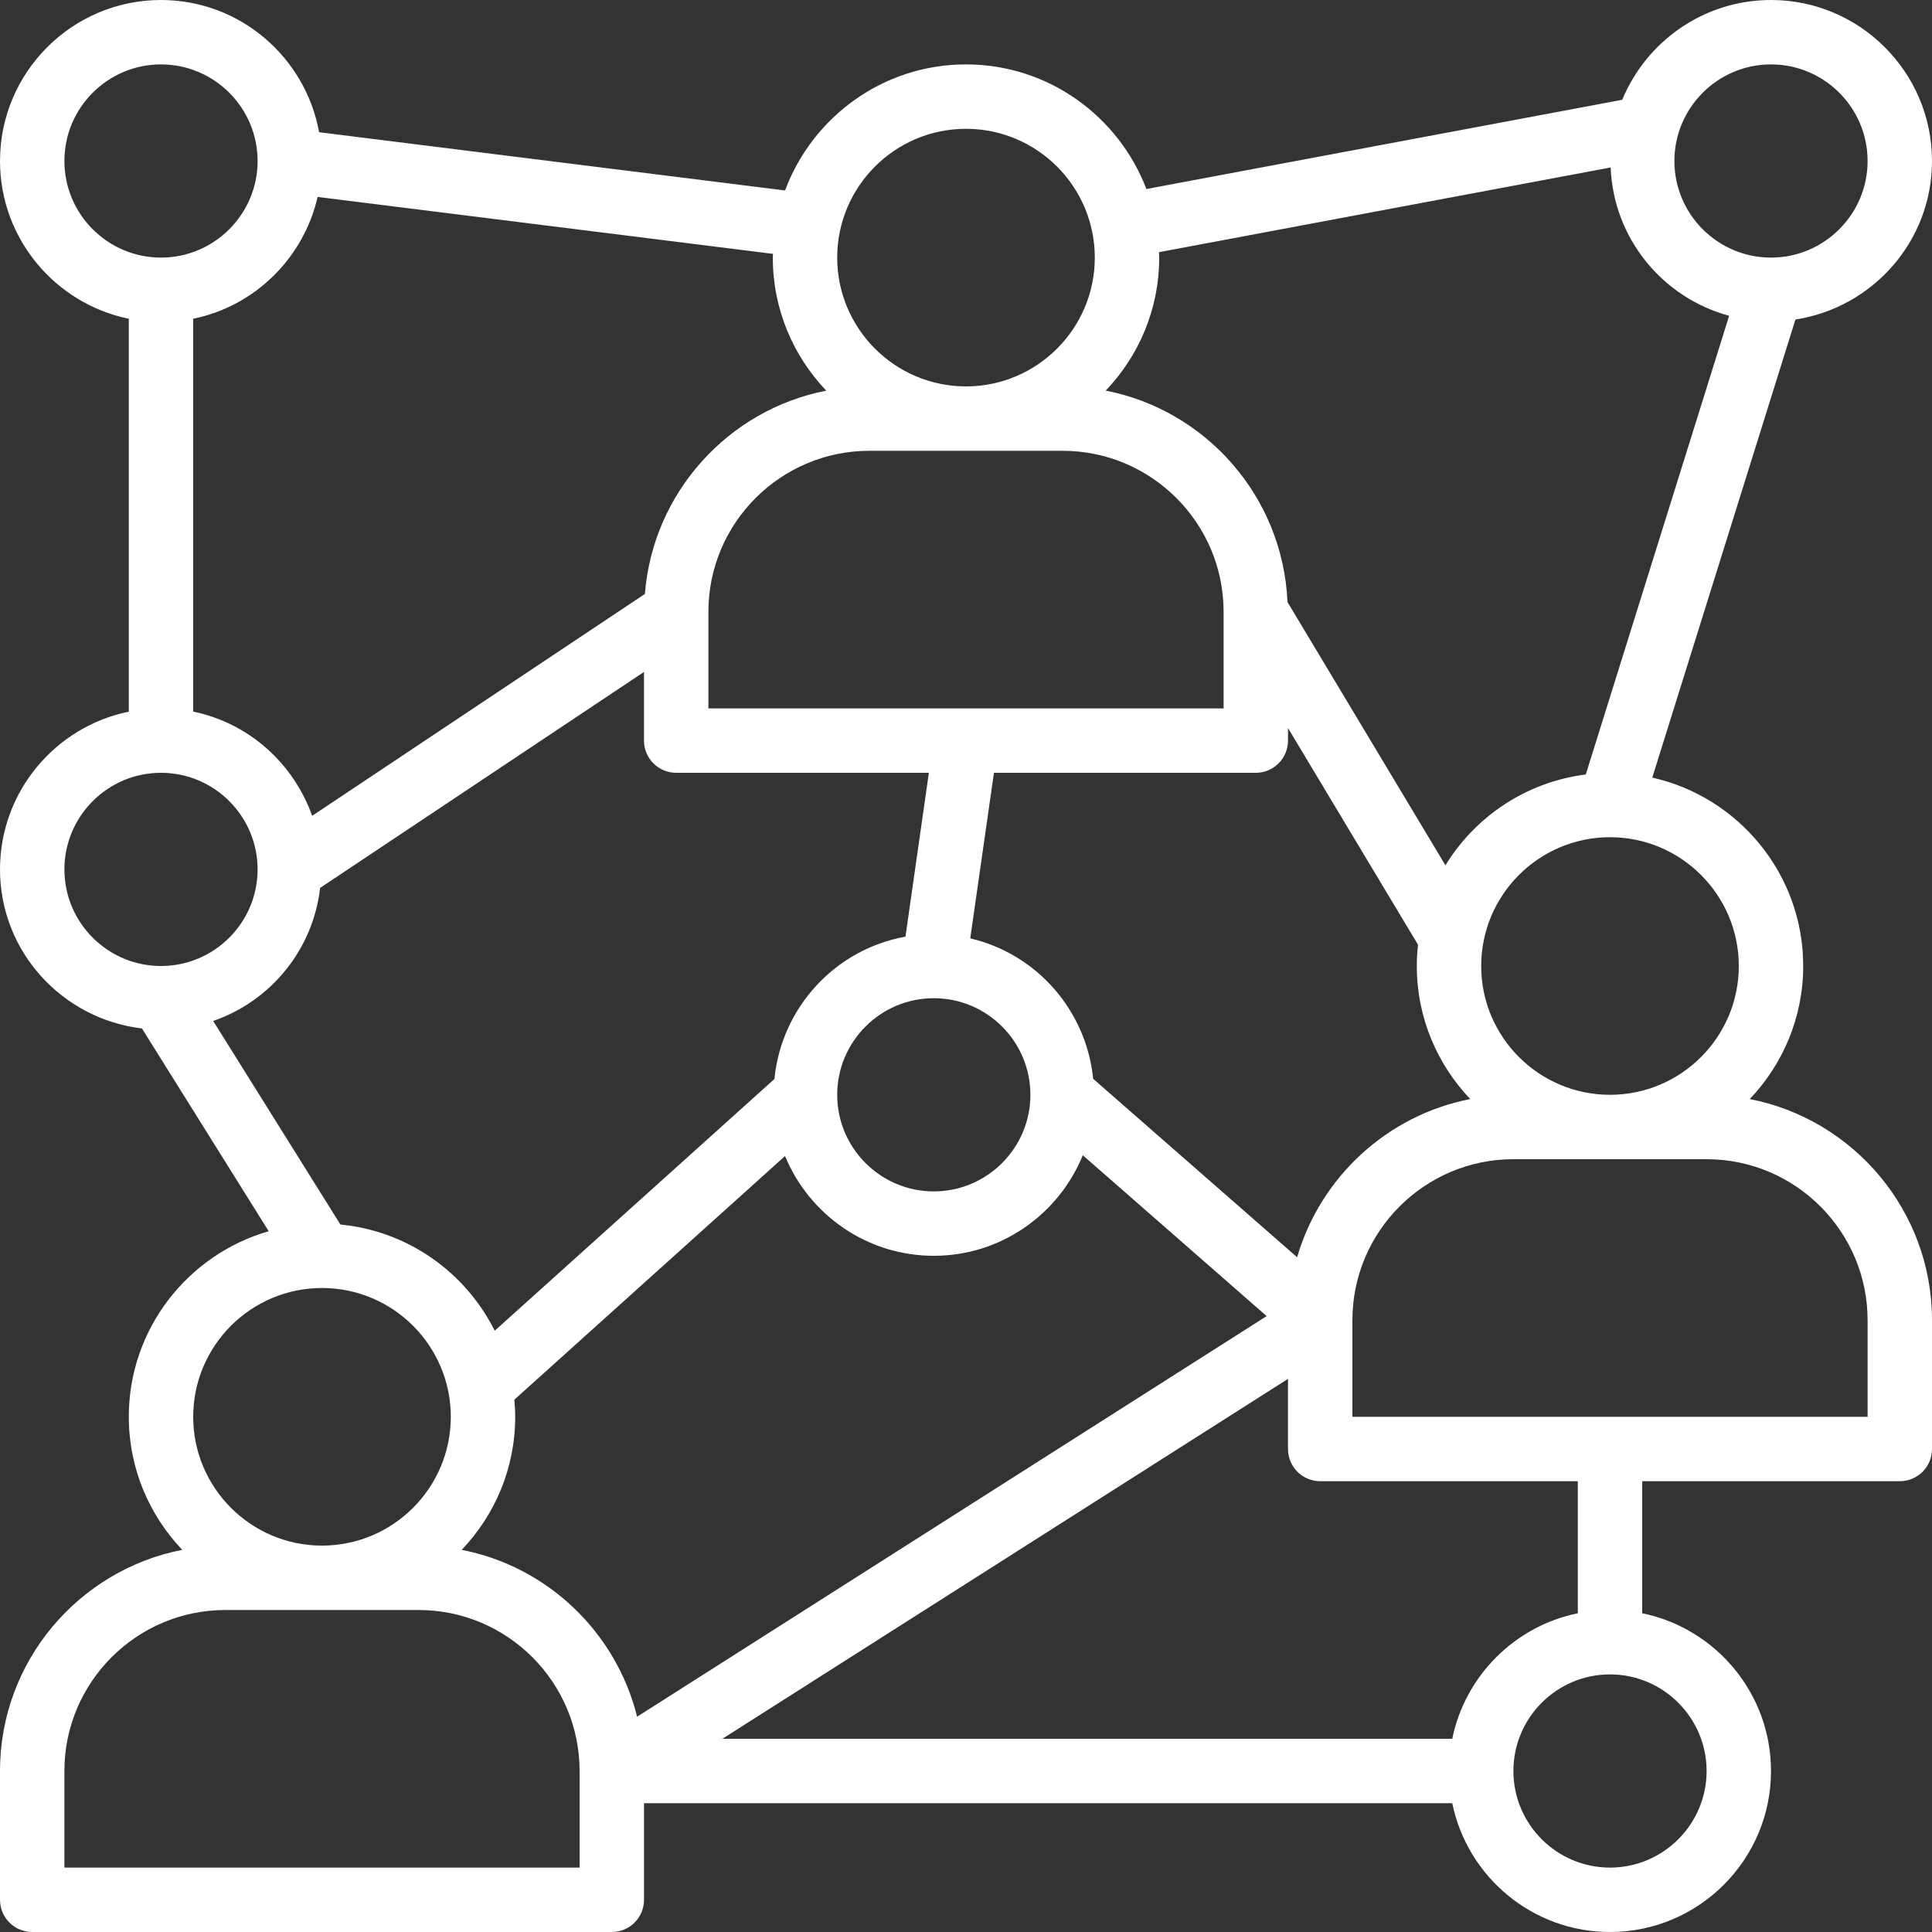 <?xml version="1.0" encoding="iso-8859-1"?>
<!-- Generator: Adobe Illustrator 19.0.0, SVG Export Plug-In . SVG Version: 6.00 Build 0)  -->
<svg xmlns="http://www.w3.org/2000/svg" xmlns:xlink="http://www.w3.org/1999/xlink" version="1.1" id="Capa_1" x="0px" y="0px" viewBox="0 0 480 480" style="enable-background:new 0 0 480 480;" xml:space="preserve" width="512px" height="512px">
<rect x="0" y="0" width="480" height="480" fill="#333333" stroke="none"/>
<g>
	<g>
		<path d="M434.72,273.056C442.928,264.44,448,252.816,448,240c0-22.856-16.072-42-37.496-46.808l35.568-113.808    C465.232,76.432,480,59.976,480,40c0-22.056-17.944-40-40-40c-16.664,0-30.96,10.264-36.96,24.792L284.816,46.96    C277.92,28.888,260.464,16,240,16c-20.6,0-38.152,13.064-44.952,31.32L79.28,32.848C75.888,14.208,59.608,0,40,0    C17.944,0,0,17.944,0,40c0,19.312,13.768,35.472,32,39.192v97.616C13.768,180.528,0,196.688,0,216    c0,20.432,15.464,37.152,35.272,39.52l31.488,50.376C46.72,311.664,32,330.128,32,352c0,12.816,5.072,24.44,13.28,33.056    C19.52,390.072,0,412.792,0,440v32c0,4.416,3.576,8,8,8h144c4.424,0,8-3.584,8-8v-24h200.808c3.72,18.232,19.872,32,39.192,32    c22.056,0,40-17.944,40-40c0-19.312-13.768-35.472-32-39.192V368h64c4.424,0,8-3.584,8-8v-32    C480,300.792,460.48,278.072,434.72,273.056z M432,240c0,17.648-14.352,32-32,32s-32-14.352-32-32s14.352-32,32-32    S432,222.352,432,240z M440,16c13.232,0,24,10.768,24,24s-10.768,24-24,24s-24-10.768-24-24S426.768,16,440,16z M288,64    c0-0.456-0.056-0.896-0.072-1.344L400.16,41.608c0.72,17.712,12.952,32.376,29.44,36.848l-35.616,113.96    c-14.76,1.856-27.424,10.424-34.872,22.56l-39.24-65.4c-1.128-26.12-20.168-47.656-45.16-52.528C282.928,88.44,288,76.816,288,64z     M241.056,233.136L246.944,192H312c4.424,0,8-3.584,8-8v-3.12l32.304,53.84c-0.192,1.736-0.304,3.496-0.304,5.28    c0,12.816,5.072,24.44,13.28,33.056c-20.616,4.016-37.2,19.376-43.016,39.304l-50.672-44.336    C269.864,250.904,257.472,236.968,241.056,233.136z M256,272c0,13.232-10.768,24-24,24s-24-10.768-24-24s10.768-24,24-24    S256,258.768,256,272z M240,32c17.648,0,32,14.352,32,32s-14.352,32-32,32s-32-14.352-32-32S222.352,32,240,32z M216,112h48    c22.056,0,40,17.944,40,40v24H176v-24C176,129.944,193.944,112,216,112z M78.912,48.928l113.136,14.144    C192.04,63.384,192,63.688,192,64c0,12.816,5.072,24.44,13.28,33.056c-24.344,4.744-43.072,25.304-45.056,50.512l-82.672,55.12    c-4.648-13.056-15.744-23.064-29.552-25.88V79.192C63.328,76.064,75.424,64.12,78.912,48.928z M16,40c0-13.232,10.768-24,24-24    s24,10.768,24,24S53.232,64,40,64S16,53.232,16,40z M16,216c0-13.232,10.768-24,24-24s24,10.768,24,24s-10.768,24-24,24    S16,229.232,16,216z M52.968,253.656c14.264-4.936,24.776-17.616,26.568-33.064L160,166.944V184c0,4.416,3.576,8,8,8h62.776    l-5.816,40.712c-17.416,3.12-30.792,17.528-32.56,35.368l-69.488,62.536c-7.232-14.456-21.512-24.784-38.336-26.384    L52.968,253.656z M80,320c17.648,0,32,14.352,32,32s-14.352,32-32,32s-32-14.352-32-32S62.352,320,80,320z M144,464H16v-24    c0-22.056,17.944-40,40-40h48c22.056,0,40,17.944,40,40V464z M158.288,426.512c-5.216-20.968-22.216-37.296-43.576-41.456    C122.928,376.44,128,364.816,128,352c0-1.432-0.088-2.84-0.216-4.248l67.256-60.536C201.048,301.744,215.336,312,232,312    c16.736,0,31.064-10.36,37.016-24.984l45.68,39.968L158.288,426.512z M360.808,432H179.472L320,342.576V360c0,4.416,3.576,8,8,8    h64v32.808C376.352,404,364,416.352,360.808,432z M424,440c0,13.232-10.768,24-24,24s-24-10.768-24-24s10.768-24,24-24    S424,426.768,424,440z M464,352H336v-24c0-22.056,17.944-40,40-40h48c22.056,0,40,17.944,40,40V352z" fill="#FFFFFF"/>
	</g>
</g>
<g>
</g>
<g>
</g>
<g>
</g>
<g>
</g>
<g>
</g>
<g>
</g>
<g>
</g>
<g>
</g>
<g>
</g>
<g>
</g>
<g>
</g>
<g>
</g>
<g>
</g>
<g>
</g>
<g>
</g>
</svg>
